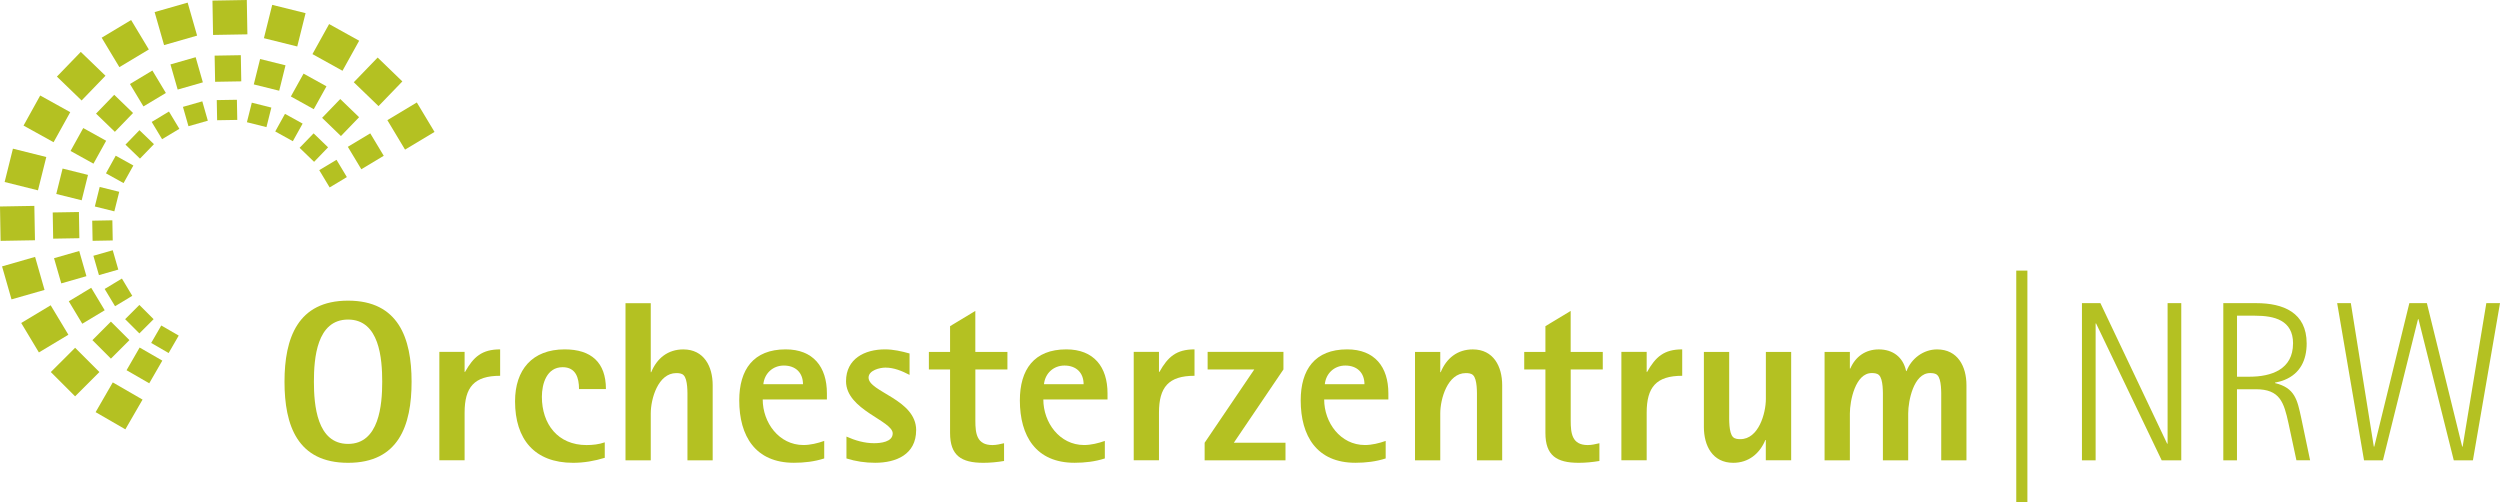 <?xml version="1.0" encoding="UTF-8"?><svg id="Ebene_1" xmlns="http://www.w3.org/2000/svg" viewBox="0 0 669.06 134.4"><defs><style>.cls-1{fill-rule:evenodd;}.cls-1,.cls-2{fill:#b4c122;}</style></defs><polygon class="cls-2" points="10.41 94.32 5.68 86.44 13.56 81.7 18.3 89.58 10.41 94.32 10.41 94.32"/><polygon class="cls-2" points="3.08 80.12 .55 71.29 9.39 68.75 11.92 77.59 3.08 80.12 3.08 80.12"/><polygon class="cls-2" points=".16 64.46 0 55.26 9.19 55.1 9.36 64.3 .16 64.46 .16 64.46"/><polygon class="cls-2" points="1.24 48.71 3.46 39.79 12.39 42.02 10.16 50.94 1.24 48.71 1.24 48.71"/><polygon class="cls-2" points="6.3 33.61 10.76 25.56 18.8 30.02 14.34 38.06 6.3 33.61 6.3 33.61"/><polygon class="cls-2" points="15.23 20.5 21.62 13.89 28.23 20.27 21.84 26.89 15.23 20.5 15.23 20.5"/><polygon class="cls-2" points="27.21 10.09 35.09 5.36 39.83 13.24 31.95 17.97 27.21 10.09 27.21 10.09"/><polygon class="cls-2" points="41.38 3.23 50.22 .7 52.75 9.53 43.91 12.07 41.38 3.23 41.38 3.23"/><polygon class="cls-2" points="56.86 .16 66.05 0 66.21 9.19 57.02 9.35 56.86 .16 56.86 .16"/><polygon class="cls-2" points="72.85 1.3 81.78 3.52 79.55 12.44 70.63 10.22 72.85 1.3 72.85 1.3"/><polygon class="cls-2" points="88.08 6.44 96.12 10.9 91.66 18.94 83.62 14.48 88.08 6.44 88.08 6.44"/><polygon class="cls-2" points="101.07 15.4 107.68 21.79 101.3 28.4 94.68 22.01 101.07 15.4 101.07 15.4"/><polygon class="cls-2" points="111.55 27.42 116.29 35.31 108.4 40.04 103.67 32.16 111.55 27.42 111.55 27.42"/><polygon class="cls-2" points="22.02 86.64 18.41 80.63 24.41 77.02 28.02 83.03 22.02 86.64 22.02 86.64"/><polygon class="cls-2" points="16.4 75.84 14.46 69.1 21.2 67.17 23.13 73.91 16.4 75.84 16.4 75.84"/><polygon class="cls-2" points="14.23 63.87 14.11 56.86 21.12 56.74 21.24 63.75 14.23 63.87 14.23 63.87"/><polygon class="cls-2" points="15.06 51.91 16.75 45.11 23.55 46.81 21.86 53.6 15.06 51.91 15.06 51.91"/><polygon class="cls-2" points="18.88 40.4 22.28 34.27 28.41 37.67 25.01 43.8 18.88 40.4 18.88 40.4"/><polygon class="cls-2" points="25.7 30.41 30.57 25.37 35.61 30.24 30.74 35.28 25.7 30.41 25.7 30.41"/><polygon class="cls-2" points="34.78 22.48 40.78 18.87 44.39 24.88 38.39 28.48 34.78 22.48 34.78 22.48"/><polygon class="cls-2" points="45.62 17.24 52.36 15.31 54.29 22.04 47.55 23.97 45.62 17.24 45.62 17.24"/><polygon class="cls-2" points="57.44 14.89 64.45 14.77 64.57 21.77 57.57 21.89 57.44 14.89 57.44 14.89"/><polygon class="cls-2" points="69.61 15.79 76.41 17.48 74.72 24.28 67.92 22.59 69.61 15.79 69.61 15.79"/><polygon class="cls-2" points="81.24 19.7 87.37 23.1 83.97 29.22 77.84 25.82 81.24 19.7 81.24 19.7"/><polygon class="cls-2" points="91.06 26.5 96.1 31.37 91.24 36.41 86.2 31.54 91.06 26.5 91.06 26.5"/><polygon class="cls-2" points="99.09 35.69 102.7 41.69 96.7 45.3 93.09 39.29 99.09 35.69 99.09 35.69"/><polygon class="cls-2" points="30.79 81.95 28.01 77.33 32.63 74.55 35.4 79.17 30.79 81.95 30.79 81.95"/><polygon class="cls-2" points="26.48 73.63 24.99 68.45 30.17 66.97 31.66 72.15 26.48 73.63 26.48 73.63"/><polygon class="cls-2" points="24.78 64.45 24.68 59.06 30.07 58.96 30.17 64.35 24.78 64.45 24.78 64.45"/><polygon class="cls-2" points="25.38 55.26 26.68 50.03 31.91 51.33 30.6 56.56 25.38 55.26 25.38 55.26"/><polygon class="cls-2" points="28.36 46.39 30.97 41.67 35.69 44.29 33.07 49 28.36 46.39 28.36 46.39"/><polygon class="cls-2" points="33.58 38.71 37.32 34.84 41.2 38.58 37.46 42.45 33.58 38.71 33.58 38.71"/><polygon class="cls-2" points="40.6 32.63 45.22 29.85 48 34.47 43.38 37.25 40.6 32.63 40.6 32.63"/><polygon class="cls-2" points="48.96 28.6 54.14 27.12 55.62 32.3 50.44 33.78 48.96 28.6 48.96 28.6"/><polygon class="cls-2" points="58.01 26.79 63.4 26.7 63.5 32.09 58.11 32.18 58.01 26.79 58.01 26.79"/><polygon class="cls-2" points="67.39 27.48 72.62 28.79 71.31 34.02 66.08 32.71 67.39 27.48 67.39 27.48"/><polygon class="cls-2" points="76.27 30.47 80.99 33.08 78.37 37.79 73.66 35.18 76.27 30.47 76.27 30.47"/><polygon class="cls-2" points="83.93 35.69 87.8 39.43 84.06 43.31 80.18 39.56 83.93 35.69 83.93 35.69"/><polygon class="cls-2" points="90.06 42.77 92.83 47.39 88.22 50.16 85.44 45.54 90.06 42.77 90.06 42.77"/><polygon class="cls-2" points="33.55 114.9 25.59 110.3 30.18 102.34 38.15 106.94 33.55 114.9 33.55 114.9"/><polygon class="cls-2" points="20.1 106.07 13.6 99.57 20.1 93.07 26.6 99.57 20.1 106.07 20.1 106.07"/><polygon class="cls-2" points="39.94 102.58 33.87 99.08 37.37 93.01 43.44 96.51 39.94 102.58 39.94 102.58"/><polygon class="cls-2" points="29.68 95.98 24.73 91.03 29.68 86.07 34.64 91.02 29.68 95.98 29.68 95.98"/><polygon class="cls-2" points="45.13 94.48 40.46 91.78 43.16 87.11 47.83 89.81 45.13 94.48 45.13 94.48"/><polygon class="cls-2" points="37.3 89.23 33.49 85.42 37.3 81.61 41.11 85.42 37.3 89.23 37.3 89.23"/><path class="cls-1" d="m110.15,102.16c0-11.7-3.54-21.7-17-21.7s-17.01,10-17.01,21.7,3.47,21.7,17.01,21.7,17-10,17-21.7h0Zm-7.86,0c0,6.16-.79,16.64-9.14,16.64s-9.14-10.42-9.14-16.64.73-16.64,9.14-16.64,9.14,10.48,9.14,16.64h0Z"/><path class="cls-2" d="m133.85,100.57v-7.07c-4.88,0-7.13,2.01-9.39,6.03h-.12v-5.36h-6.76v29.01h6.76v-12.74c0-6.83,2.56-9.87,9.51-9.87h0Z"/><path class="cls-2" d="m162.16,104.11c0-7.13-3.96-10.61-11.03-10.61-8.72,0-13.29,5.49-13.29,13.9,0,10.12,5.18,16.46,15.54,16.46,2.86,0,5.73-.49,8.47-1.34v-4.14c-1.58.55-3.23.73-4.88.73-7.68,0-11.95-5.61-11.95-12.92,0-3.47,1.28-7.92,5.55-7.92,3.54,0,4.39,2.86,4.39,5.85h7.19Z"/><path class="cls-2" d="m190.73,123.19v-20.11c0-5-2.32-9.57-7.86-9.57-4.14,0-7.07,2.38-8.59,6.1h-.12v-18.47h-6.76v42.06h6.76v-12.56c0-3.9,1.95-10.79,6.83-10.79.67,0,1.46.06,1.95.55,1.16,1.1,1.04,4.81,1.04,6.22v16.58h6.76Z"/><path class="cls-1" d="m221.3,106.91v-1.65c0-7.07-3.66-11.76-11.03-11.76-8.65,0-12.43,5.42-12.43,13.65,0,9.57,4.33,16.7,14.63,16.7,2.74,0,5.49-.31,8.11-1.16v-4.69c-1.71.61-3.72,1.1-5.55,1.1-6.58,0-10.91-6.03-10.91-12.19h17.19Zm-6.4-4.08h-10.61c.3-2.93,2.56-5,5.49-5,3.11,0,5.12,1.89,5.12,5h0Z"/><path class="cls-2" d="m245.19,115.14c0-8.29-12.74-10.24-12.74-14.08,0-1.95,2.99-2.68,4.51-2.68,2.32,0,4.45.91,6.46,1.95v-5.73c-2.19-.61-4.33-1.1-6.58-1.1-5.42,0-10.42,2.5-10.42,8.53,0,7.68,12.49,10.54,12.49,13.96,0,2.32-3.29,2.62-5,2.62-2.56,0-5.06-.73-7.38-1.77v5.85c2.5.79,5.06,1.16,7.68,1.16,5.67,0,10.97-2.26,10.97-8.72h0Z"/><path class="cls-2" d="m269.61,98.87v-4.69h-8.59v-10.97l-6.76,4.08v6.89h-5.67v4.69h5.67v17.01c0,6.03,2.99,7.98,8.9,7.98,1.83,0,3.72-.18,5.55-.49v-4.75c-1.04.24-2.07.49-3.11.49-4.21,0-4.57-3.11-4.57-6.52v-13.71h8.59Z"/><path class="cls-1" d="m296.4,106.91v-1.65c0-7.07-3.66-11.76-11.03-11.76-8.65,0-12.43,5.42-12.43,13.65,0,9.57,4.33,16.7,14.63,16.7,2.74,0,5.49-.31,8.11-1.16v-4.69c-1.71.61-3.72,1.1-5.55,1.1-6.58,0-10.91-6.03-10.91-12.19h17.19Zm-6.4-4.08h-10.61c.31-2.93,2.56-5,5.49-5,3.11,0,5.12,1.89,5.12,5h0Z"/><path class="cls-2" d="m319.68,100.57v-7.07c-4.88,0-7.13,2.01-9.39,6.03h-.12v-5.36h-6.76v29.01h6.76v-12.74c0-6.83,2.56-9.87,9.51-9.87h0Z"/><polygon class="cls-2" points="344.03 123.19 344.03 118.49 330.2 118.49 343.48 98.87 343.48 94.17 323.19 94.17 323.19 98.87 335.68 98.87 322.39 118.49 322.39 123.19 344.03 123.19 344.03 123.19"/><path class="cls-1" d="m371.56,106.91v-1.65c0-7.07-3.66-11.76-11.03-11.76-8.65,0-12.43,5.42-12.43,13.65,0,9.57,4.33,16.7,14.63,16.7,2.74,0,5.49-.31,8.11-1.16v-4.69c-1.71.61-3.72,1.1-5.55,1.1-6.58,0-10.91-6.03-10.91-12.19h17.19Zm-6.4-4.08h-10.61c.31-2.93,2.56-5,5.49-5,3.11,0,5.12,1.89,5.12,5h0Z"/><path class="cls-2" d="m402.02,123.19v-20.11c0-5-2.32-9.57-7.86-9.57-4.14,0-7.07,2.38-8.59,6.1h-.12v-5.42h-6.76v29.01h6.76v-12.56c0-3.9,1.95-10.79,6.83-10.79.67,0,1.46.06,1.95.55,1.16,1.1,1.04,4.81,1.04,6.22v16.58h6.76Z"/><path class="cls-2" d="m428.94,98.87v-4.69h-8.59v-10.97l-6.76,4.08v6.89h-5.67v4.69h5.67v17.01c0,6.03,2.99,7.98,8.9,7.98,1.83,0,3.72-.18,5.55-.49v-4.75c-1.04.24-2.07.49-3.11.49-4.21,0-4.57-3.11-4.57-6.52v-13.71h8.59Z"/><path class="cls-2" d="m450.2,100.57v-7.07c-4.88,0-7.13,2.01-9.39,6.03h-.12v-5.36h-6.77v29.01h6.77v-12.74c0-6.83,2.56-9.87,9.51-9.87h0Z"/><path class="cls-2" d="m479.36,123.19v-29.01h-6.77v12.56c0,3.9-1.95,10.79-6.83,10.79-.67,0-1.46-.06-1.95-.55-1.16-1.1-1.04-4.81-1.04-6.22v-16.58h-6.77v20.11c0,5,2.32,9.57,7.86,9.57,4.08,0,7.07-2.44,8.59-6.1h.12v5.42h6.77Z"/><path class="cls-2" d="m526.27,123.19v-20.11c0-5-2.32-9.57-7.86-9.57-3.66,0-6.89,2.44-8.17,5.79h-.12c-.79-3.72-3.54-5.79-7.31-5.79-3.54,0-6.22,1.89-7.62,5.12h-.12v-4.45h-6.77v29.01h6.77v-12.56c0-3.35,1.46-10.79,5.85-10.79.67,0,1.46.06,1.95.55,1.16,1.1,1.04,4.81,1.04,6.22v16.58h6.77v-12.56c0-3.35,1.46-10.79,5.85-10.79.67,0,1.46.06,1.95.55,1.16,1.1,1.04,4.81,1.04,6.22v16.58h6.77Z"/><polygon class="cls-2" points="542.58 134.4 542.58 72.42 539.6 72.42 539.6 134.4 542.58 134.4 542.58 134.4"/><polygon class="cls-2" points="583.76 123.19 583.76 81.13 580.1 81.13 580.1 118.74 579.98 118.74 562.12 81.13 557.18 81.13 557.18 123.19 560.84 123.19 560.84 86.56 560.96 86.56 578.52 123.19 583.76 123.19 583.76 123.19"/><path class="cls-1" d="m618.24,123.19l-2.38-11.34c-1.04-4.81-1.65-8.04-7.01-9.33v-.12c.85-.18,1.71-.37,2.56-.73,4.21-1.71,5.91-5.36,5.91-9.75,0-8.29-6.28-10.79-13.47-10.79h-8.84v42.06h3.66v-19.02h5.06c6.46,0,7.5,3.53,8.72,9.08l2.13,9.93h3.66Zm-4.57-31.27c0,6.95-5.79,8.9-11.7,8.9h-3.29v-16.33h4.82c5.12,0,10.18,1.16,10.18,7.44h0Z"/><polygon class="cls-2" points="669.06 81.13 665.4 81.13 659.06 119.53 658.94 119.53 649.49 81.13 644.8 81.13 635.41 119.53 635.29 119.53 629.14 81.13 625.48 81.13 632.67 123.19 637.73 123.19 647.12 85.4 647.24 85.4 656.69 123.19 661.81 123.19 669.06 81.13 669.06 81.13"/></svg>